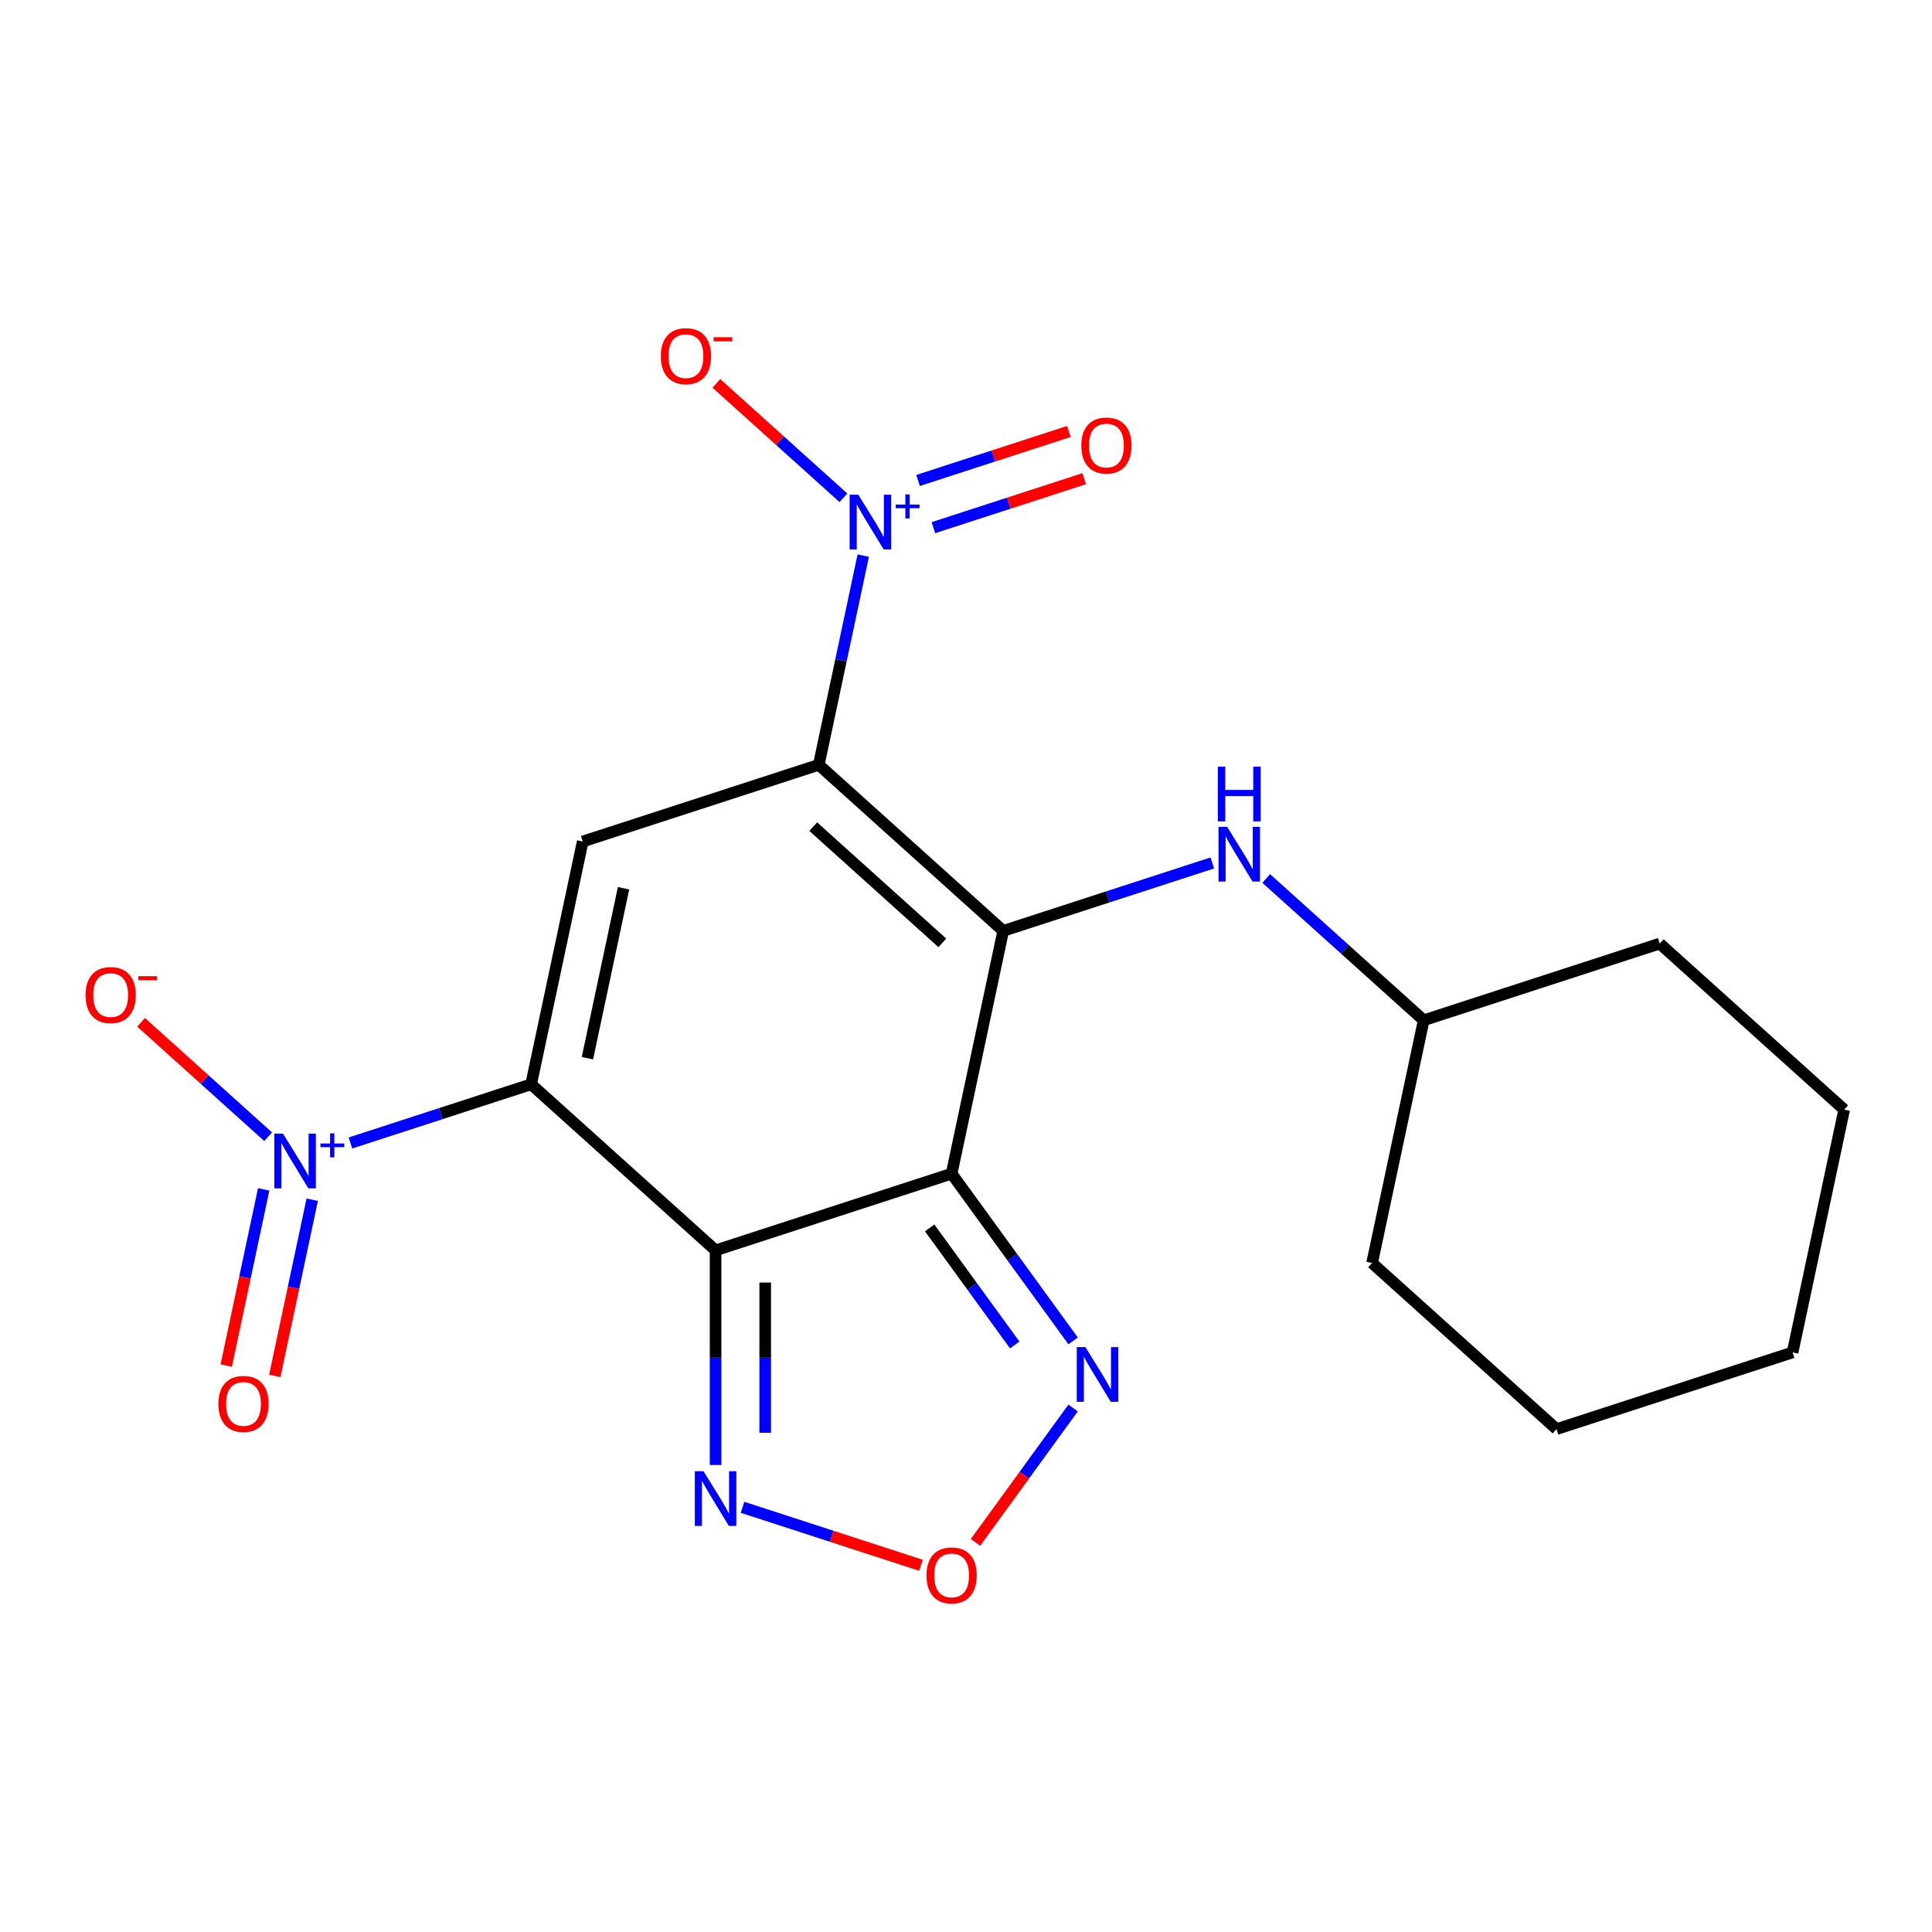 <?xml version='1.0' encoding='iso-8859-1'?>
<svg version='1.1' baseProfile='full'
              xmlns='http://www.w3.org/2000/svg'
                      xmlns:rdkit='http://www.rdkit.org/xml'
                      xmlns:xlink='http://www.w3.org/1999/xlink'
                  xml:space='preserve'
width='1000px' height='1000px' viewBox='0 0 1000 1000'>
<!-- END OF HEADER -->
<rect style='opacity:1.0;fill:#FFFFFF;stroke:none' width='1000' height='1000' x='0' y='0'> </rect>
<path class='bond-1' d='M 423.796,395.872 L 519.263,481.83' style='fill:none;fill-rule:evenodd;stroke:#000000;stroke-width:6px;stroke-linecap:butt;stroke-linejoin:miter;stroke-opacity:1' />
<path class='bond-1' d='M 420.925,427.859 L 487.751,488.029' style='fill:none;fill-rule:evenodd;stroke:#000000;stroke-width:6px;stroke-linecap:butt;stroke-linejoin:miter;stroke-opacity:1' />
<path class='bond-4' d='M 423.796,395.872 L 301.621,435.569' style='fill:none;fill-rule:evenodd;stroke:#000000;stroke-width:6px;stroke-linecap:butt;stroke-linejoin:miter;stroke-opacity:1' />
<path class='bond-5' d='M 423.796,395.872 L 435.304,341.73' style='fill:none;fill-rule:evenodd;stroke:#000000;stroke-width:6px;stroke-linecap:butt;stroke-linejoin:miter;stroke-opacity:1' />
<path class='bond-5' d='M 435.304,341.73 L 446.813,287.588' style='fill:none;fill-rule:evenodd;stroke:#0000FF;stroke-width:6px;stroke-linecap:butt;stroke-linejoin:miter;stroke-opacity:1' />
<path class='bond-0' d='M 274.912,561.224 L 301.621,435.569' style='fill:none;fill-rule:evenodd;stroke:#000000;stroke-width:6px;stroke-linecap:butt;stroke-linejoin:miter;stroke-opacity:1' />
<path class='bond-0' d='M 304.05,547.718 L 322.746,459.759' style='fill:none;fill-rule:evenodd;stroke:#000000;stroke-width:6px;stroke-linecap:butt;stroke-linejoin:miter;stroke-opacity:1' />
<path class='bond-2' d='M 274.912,561.224 L 370.379,647.182' style='fill:none;fill-rule:evenodd;stroke:#000000;stroke-width:6px;stroke-linecap:butt;stroke-linejoin:miter;stroke-opacity:1' />
<path class='bond-6' d='M 274.912,561.224 L 228.153,576.417' style='fill:none;fill-rule:evenodd;stroke:#000000;stroke-width:6px;stroke-linecap:butt;stroke-linejoin:miter;stroke-opacity:1' />
<path class='bond-6' d='M 228.153,576.417 L 181.393,591.61' style='fill:none;fill-rule:evenodd;stroke:#0000FF;stroke-width:6px;stroke-linecap:butt;stroke-linejoin:miter;stroke-opacity:1' />
<path class='bond-3' d='M 519.263,481.83 L 492.554,607.485' style='fill:none;fill-rule:evenodd;stroke:#000000;stroke-width:6px;stroke-linecap:butt;stroke-linejoin:miter;stroke-opacity:1' />
<path class='bond-10' d='M 519.263,481.83 L 573.374,464.248' style='fill:none;fill-rule:evenodd;stroke:#000000;stroke-width:6px;stroke-linecap:butt;stroke-linejoin:miter;stroke-opacity:1' />
<path class='bond-10' d='M 573.374,464.248 L 627.486,446.666' style='fill:none;fill-rule:evenodd;stroke:#0000FF;stroke-width:6px;stroke-linecap:butt;stroke-linejoin:miter;stroke-opacity:1' />
<path class='bond-8' d='M 370.379,647.182 L 370.379,702.728' style='fill:none;fill-rule:evenodd;stroke:#000000;stroke-width:6px;stroke-linecap:butt;stroke-linejoin:miter;stroke-opacity:1' />
<path class='bond-8' d='M 370.379,702.728 L 370.379,758.273' style='fill:none;fill-rule:evenodd;stroke:#0000FF;stroke-width:6px;stroke-linecap:butt;stroke-linejoin:miter;stroke-opacity:1' />
<path class='bond-8' d='M 396.071,663.846 L 396.071,702.728' style='fill:none;fill-rule:evenodd;stroke:#000000;stroke-width:6px;stroke-linecap:butt;stroke-linejoin:miter;stroke-opacity:1' />
<path class='bond-8' d='M 396.071,702.728 L 396.071,741.61' style='fill:none;fill-rule:evenodd;stroke:#0000FF;stroke-width:6px;stroke-linecap:butt;stroke-linejoin:miter;stroke-opacity:1' />
<path class='bond-21' d='M 370.379,647.182 L 492.554,607.485' style='fill:none;fill-rule:evenodd;stroke:#000000;stroke-width:6px;stroke-linecap:butt;stroke-linejoin:miter;stroke-opacity:1' />
<path class='bond-7' d='M 492.554,607.485 L 523.997,650.764' style='fill:none;fill-rule:evenodd;stroke:#000000;stroke-width:6px;stroke-linecap:butt;stroke-linejoin:miter;stroke-opacity:1' />
<path class='bond-7' d='M 523.997,650.764 L 555.441,694.042' style='fill:none;fill-rule:evenodd;stroke:#0000FF;stroke-width:6px;stroke-linecap:butt;stroke-linejoin:miter;stroke-opacity:1' />
<path class='bond-7' d='M 481.201,635.57 L 503.212,665.865' style='fill:none;fill-rule:evenodd;stroke:#000000;stroke-width:6px;stroke-linecap:butt;stroke-linejoin:miter;stroke-opacity:1' />
<path class='bond-7' d='M 503.212,665.865 L 525.222,696.16' style='fill:none;fill-rule:evenodd;stroke:#0000FF;stroke-width:6px;stroke-linecap:butt;stroke-linejoin:miter;stroke-opacity:1' />
<path class='bond-11' d='M 436.554,257.654 L 403.667,228.043' style='fill:none;fill-rule:evenodd;stroke:#0000FF;stroke-width:6px;stroke-linecap:butt;stroke-linejoin:miter;stroke-opacity:1' />
<path class='bond-11' d='M 403.667,228.043 L 370.781,198.432' style='fill:none;fill-rule:evenodd;stroke:#FF0000;stroke-width:6px;stroke-linecap:butt;stroke-linejoin:miter;stroke-opacity:1' />
<path class='bond-13' d='M 483.131,273.123 L 522.161,260.441' style='fill:none;fill-rule:evenodd;stroke:#0000FF;stroke-width:6px;stroke-linecap:butt;stroke-linejoin:miter;stroke-opacity:1' />
<path class='bond-13' d='M 522.161,260.441 L 561.192,247.759' style='fill:none;fill-rule:evenodd;stroke:#FF0000;stroke-width:6px;stroke-linecap:butt;stroke-linejoin:miter;stroke-opacity:1' />
<path class='bond-13' d='M 475.192,248.688 L 514.222,236.006' style='fill:none;fill-rule:evenodd;stroke:#0000FF;stroke-width:6px;stroke-linecap:butt;stroke-linejoin:miter;stroke-opacity:1' />
<path class='bond-13' d='M 514.222,236.006 L 553.252,223.324' style='fill:none;fill-rule:evenodd;stroke:#FF0000;stroke-width:6px;stroke-linecap:butt;stroke-linejoin:miter;stroke-opacity:1' />
<path class='bond-12' d='M 138.785,588.359 L 105.899,558.748' style='fill:none;fill-rule:evenodd;stroke:#0000FF;stroke-width:6px;stroke-linecap:butt;stroke-linejoin:miter;stroke-opacity:1' />
<path class='bond-12' d='M 105.899,558.748 L 73.013,529.137' style='fill:none;fill-rule:evenodd;stroke:#FF0000;stroke-width:6px;stroke-linecap:butt;stroke-linejoin:miter;stroke-opacity:1' />
<path class='bond-14' d='M 136.479,615.622 L 126.787,661.22' style='fill:none;fill-rule:evenodd;stroke:#0000FF;stroke-width:6px;stroke-linecap:butt;stroke-linejoin:miter;stroke-opacity:1' />
<path class='bond-14' d='M 126.787,661.22 L 117.095,706.818' style='fill:none;fill-rule:evenodd;stroke:#FF0000;stroke-width:6px;stroke-linecap:butt;stroke-linejoin:miter;stroke-opacity:1' />
<path class='bond-14' d='M 161.61,620.964 L 151.918,666.562' style='fill:none;fill-rule:evenodd;stroke:#0000FF;stroke-width:6px;stroke-linecap:butt;stroke-linejoin:miter;stroke-opacity:1' />
<path class='bond-14' d='M 151.918,666.562 L 142.226,712.16' style='fill:none;fill-rule:evenodd;stroke:#FF0000;stroke-width:6px;stroke-linecap:butt;stroke-linejoin:miter;stroke-opacity:1' />
<path class='bond-9' d='M 555.441,728.785 L 530.171,763.566' style='fill:none;fill-rule:evenodd;stroke:#0000FF;stroke-width:6px;stroke-linecap:butt;stroke-linejoin:miter;stroke-opacity:1' />
<path class='bond-9' d='M 530.171,763.566 L 504.901,798.347' style='fill:none;fill-rule:evenodd;stroke:#FF0000;stroke-width:6px;stroke-linecap:butt;stroke-linejoin:miter;stroke-opacity:1' />
<path class='bond-22' d='M 384.33,780.178 L 430.519,795.186' style='fill:none;fill-rule:evenodd;stroke:#0000FF;stroke-width:6px;stroke-linecap:butt;stroke-linejoin:miter;stroke-opacity:1' />
<path class='bond-22' d='M 430.519,795.186 L 476.709,810.194' style='fill:none;fill-rule:evenodd;stroke:#FF0000;stroke-width:6px;stroke-linecap:butt;stroke-linejoin:miter;stroke-opacity:1' />
<path class='bond-15' d='M 655.389,454.695 L 696.147,491.393' style='fill:none;fill-rule:evenodd;stroke:#0000FF;stroke-width:6px;stroke-linecap:butt;stroke-linejoin:miter;stroke-opacity:1' />
<path class='bond-15' d='M 696.147,491.393 L 736.904,528.091' style='fill:none;fill-rule:evenodd;stroke:#000000;stroke-width:6px;stroke-linecap:butt;stroke-linejoin:miter;stroke-opacity:1' />
<path class='bond-16' d='M 736.904,528.091 L 859.079,488.394' style='fill:none;fill-rule:evenodd;stroke:#000000;stroke-width:6px;stroke-linecap:butt;stroke-linejoin:miter;stroke-opacity:1' />
<path class='bond-17' d='M 736.904,528.091 L 710.195,653.746' style='fill:none;fill-rule:evenodd;stroke:#000000;stroke-width:6px;stroke-linecap:butt;stroke-linejoin:miter;stroke-opacity:1' />
<path class='bond-19' d='M 859.079,488.394 L 954.545,574.352' style='fill:none;fill-rule:evenodd;stroke:#000000;stroke-width:6px;stroke-linecap:butt;stroke-linejoin:miter;stroke-opacity:1' />
<path class='bond-18' d='M 710.195,653.746 L 805.661,739.705' style='fill:none;fill-rule:evenodd;stroke:#000000;stroke-width:6px;stroke-linecap:butt;stroke-linejoin:miter;stroke-opacity:1' />
<path class='bond-20' d='M 805.661,739.705 L 927.837,700.007' style='fill:none;fill-rule:evenodd;stroke:#000000;stroke-width:6px;stroke-linecap:butt;stroke-linejoin:miter;stroke-opacity:1' />
<path class='bond-23' d='M 954.545,574.352 L 927.837,700.007' style='fill:none;fill-rule:evenodd;stroke:#000000;stroke-width:6px;stroke-linecap:butt;stroke-linejoin:miter;stroke-opacity:1' />
<path  class='atom-6' d='M 444.245 256.056
L 453.525 271.056
Q 454.445 272.536, 455.925 275.216
Q 457.405 277.896, 457.485 278.056
L 457.485 256.056
L 461.245 256.056
L 461.245 284.376
L 457.365 284.376
L 447.405 267.976
Q 446.245 266.056, 445.005 263.856
Q 443.805 261.656, 443.445 260.976
L 443.445 284.376
L 439.765 284.376
L 439.765 256.056
L 444.245 256.056
' fill='#0000FF'/>
<path  class='atom-6' d='M 463.621 261.161
L 468.611 261.161
L 468.611 255.907
L 470.828 255.907
L 470.828 261.161
L 475.95 261.161
L 475.95 263.062
L 470.828 263.062
L 470.828 268.342
L 468.611 268.342
L 468.611 263.062
L 463.621 263.062
L 463.621 261.161
' fill='#0000FF'/>
<path  class='atom-7' d='M 146.477 586.761
L 155.757 601.761
Q 156.677 603.241, 158.157 605.921
Q 159.637 608.601, 159.717 608.761
L 159.717 586.761
L 163.477 586.761
L 163.477 615.081
L 159.597 615.081
L 149.637 598.681
Q 148.477 596.761, 147.237 594.561
Q 146.037 592.361, 145.677 591.681
L 145.677 615.081
L 141.997 615.081
L 141.997 586.761
L 146.477 586.761
' fill='#0000FF'/>
<path  class='atom-7' d='M 165.853 591.866
L 170.843 591.866
L 170.843 586.612
L 173.06 586.612
L 173.06 591.866
L 178.182 591.866
L 178.182 593.767
L 173.06 593.767
L 173.06 599.047
L 170.843 599.047
L 170.843 593.767
L 165.853 593.767
L 165.853 591.866
' fill='#0000FF'/>
<path  class='atom-8' d='M 561.802 697.254
L 571.082 712.254
Q 572.002 713.734, 573.482 716.414
Q 574.962 719.094, 575.042 719.254
L 575.042 697.254
L 578.802 697.254
L 578.802 725.574
L 574.922 725.574
L 564.962 709.174
Q 563.802 707.254, 562.562 705.054
Q 561.362 702.854, 561.002 702.174
L 561.002 725.574
L 557.322 725.574
L 557.322 697.254
L 561.802 697.254
' fill='#0000FF'/>
<path  class='atom-9' d='M 364.119 761.485
L 373.399 776.485
Q 374.319 777.965, 375.799 780.645
Q 377.279 783.325, 377.359 783.485
L 377.359 761.485
L 381.119 761.485
L 381.119 789.805
L 377.239 789.805
L 367.279 773.405
Q 366.119 771.485, 364.879 769.285
Q 363.679 767.085, 363.319 766.405
L 363.319 789.805
L 359.639 789.805
L 359.639 761.485
L 364.119 761.485
' fill='#0000FF'/>
<path  class='atom-10' d='M 479.554 815.422
Q 479.554 808.622, 482.914 804.822
Q 486.274 801.022, 492.554 801.022
Q 498.834 801.022, 502.194 804.822
Q 505.554 808.622, 505.554 815.422
Q 505.554 822.302, 502.154 826.222
Q 498.754 830.102, 492.554 830.102
Q 486.314 830.102, 482.914 826.222
Q 479.554 822.342, 479.554 815.422
M 492.554 826.902
Q 496.874 826.902, 499.194 824.022
Q 501.554 821.102, 501.554 815.422
Q 501.554 809.862, 499.194 807.062
Q 496.874 804.222, 492.554 804.222
Q 488.234 804.222, 485.874 807.022
Q 483.554 809.822, 483.554 815.422
Q 483.554 821.142, 485.874 824.022
Q 488.234 826.902, 492.554 826.902
' fill='#FF0000'/>
<path  class='atom-11' d='M 635.178 427.973
L 644.458 442.973
Q 645.378 444.453, 646.858 447.133
Q 648.338 449.813, 648.418 449.973
L 648.418 427.973
L 652.178 427.973
L 652.178 456.293
L 648.298 456.293
L 638.338 439.893
Q 637.178 437.973, 635.938 435.773
Q 634.738 433.573, 634.378 432.893
L 634.378 456.293
L 630.698 456.293
L 630.698 427.973
L 635.178 427.973
' fill='#0000FF'/>
<path  class='atom-11' d='M 630.358 396.821
L 634.198 396.821
L 634.198 408.861
L 648.678 408.861
L 648.678 396.821
L 652.518 396.821
L 652.518 425.141
L 648.678 425.141
L 648.678 412.061
L 634.198 412.061
L 634.198 425.141
L 630.358 425.141
L 630.358 396.821
' fill='#0000FF'/>
<path  class='atom-12' d='M 342.039 184.338
Q 342.039 177.538, 345.399 173.738
Q 348.759 169.938, 355.039 169.938
Q 361.319 169.938, 364.679 173.738
Q 368.039 177.538, 368.039 184.338
Q 368.039 191.218, 364.639 195.138
Q 361.239 199.018, 355.039 199.018
Q 348.799 199.018, 345.399 195.138
Q 342.039 191.258, 342.039 184.338
M 355.039 195.818
Q 359.359 195.818, 361.679 192.938
Q 364.039 190.018, 364.039 184.338
Q 364.039 178.778, 361.679 175.978
Q 359.359 173.138, 355.039 173.138
Q 350.719 173.138, 348.359 175.938
Q 346.039 178.738, 346.039 184.338
Q 346.039 190.058, 348.359 192.938
Q 350.719 195.818, 355.039 195.818
' fill='#FF0000'/>
<path  class='atom-12' d='M 369.359 174.56
L 379.048 174.56
L 379.048 176.672
L 369.359 176.672
L 369.359 174.56
' fill='#FF0000'/>
<path  class='atom-13' d='M 44.271 515.043
Q 44.271 508.243, 47.631 504.443
Q 50.991 500.643, 57.271 500.643
Q 63.551 500.643, 66.911 504.443
Q 70.271 508.243, 70.271 515.043
Q 70.271 521.923, 66.871 525.843
Q 63.471 529.723, 57.271 529.723
Q 51.031 529.723, 47.631 525.843
Q 44.271 521.963, 44.271 515.043
M 57.271 526.523
Q 61.591 526.523, 63.911 523.643
Q 66.271 520.723, 66.271 515.043
Q 66.271 509.483, 63.911 506.683
Q 61.591 503.843, 57.271 503.843
Q 52.951 503.843, 50.591 506.643
Q 48.271 509.443, 48.271 515.043
Q 48.271 520.763, 50.591 523.643
Q 52.951 526.523, 57.271 526.523
' fill='#FF0000'/>
<path  class='atom-13' d='M 71.591 505.265
L 81.28 505.265
L 81.28 507.377
L 71.591 507.377
L 71.591 505.265
' fill='#FF0000'/>
<path  class='atom-14' d='M 559.68 230.599
Q 559.68 223.799, 563.04 219.999
Q 566.4 216.199, 572.68 216.199
Q 578.96 216.199, 582.32 219.999
Q 585.68 223.799, 585.68 230.599
Q 585.68 237.479, 582.28 241.399
Q 578.88 245.279, 572.68 245.279
Q 566.44 245.279, 563.04 241.399
Q 559.68 237.519, 559.68 230.599
M 572.68 242.079
Q 577 242.079, 579.32 239.199
Q 581.68 236.279, 581.68 230.599
Q 581.68 225.039, 579.32 222.239
Q 577 219.399, 572.68 219.399
Q 568.36 219.399, 566 222.199
Q 563.68 224.999, 563.68 230.599
Q 563.68 236.319, 566 239.199
Q 568.36 242.079, 572.68 242.079
' fill='#FF0000'/>
<path  class='atom-15' d='M 113.028 726.657
Q 113.028 719.857, 116.388 716.057
Q 119.748 712.257, 126.028 712.257
Q 132.308 712.257, 135.668 716.057
Q 139.028 719.857, 139.028 726.657
Q 139.028 733.537, 135.628 737.457
Q 132.228 741.337, 126.028 741.337
Q 119.788 741.337, 116.388 737.457
Q 113.028 733.577, 113.028 726.657
M 126.028 738.137
Q 130.348 738.137, 132.668 735.257
Q 135.028 732.337, 135.028 726.657
Q 135.028 721.097, 132.668 718.297
Q 130.348 715.457, 126.028 715.457
Q 121.708 715.457, 119.348 718.257
Q 117.028 721.057, 117.028 726.657
Q 117.028 732.377, 119.348 735.257
Q 121.708 738.137, 126.028 738.137
' fill='#FF0000'/>
</svg>
